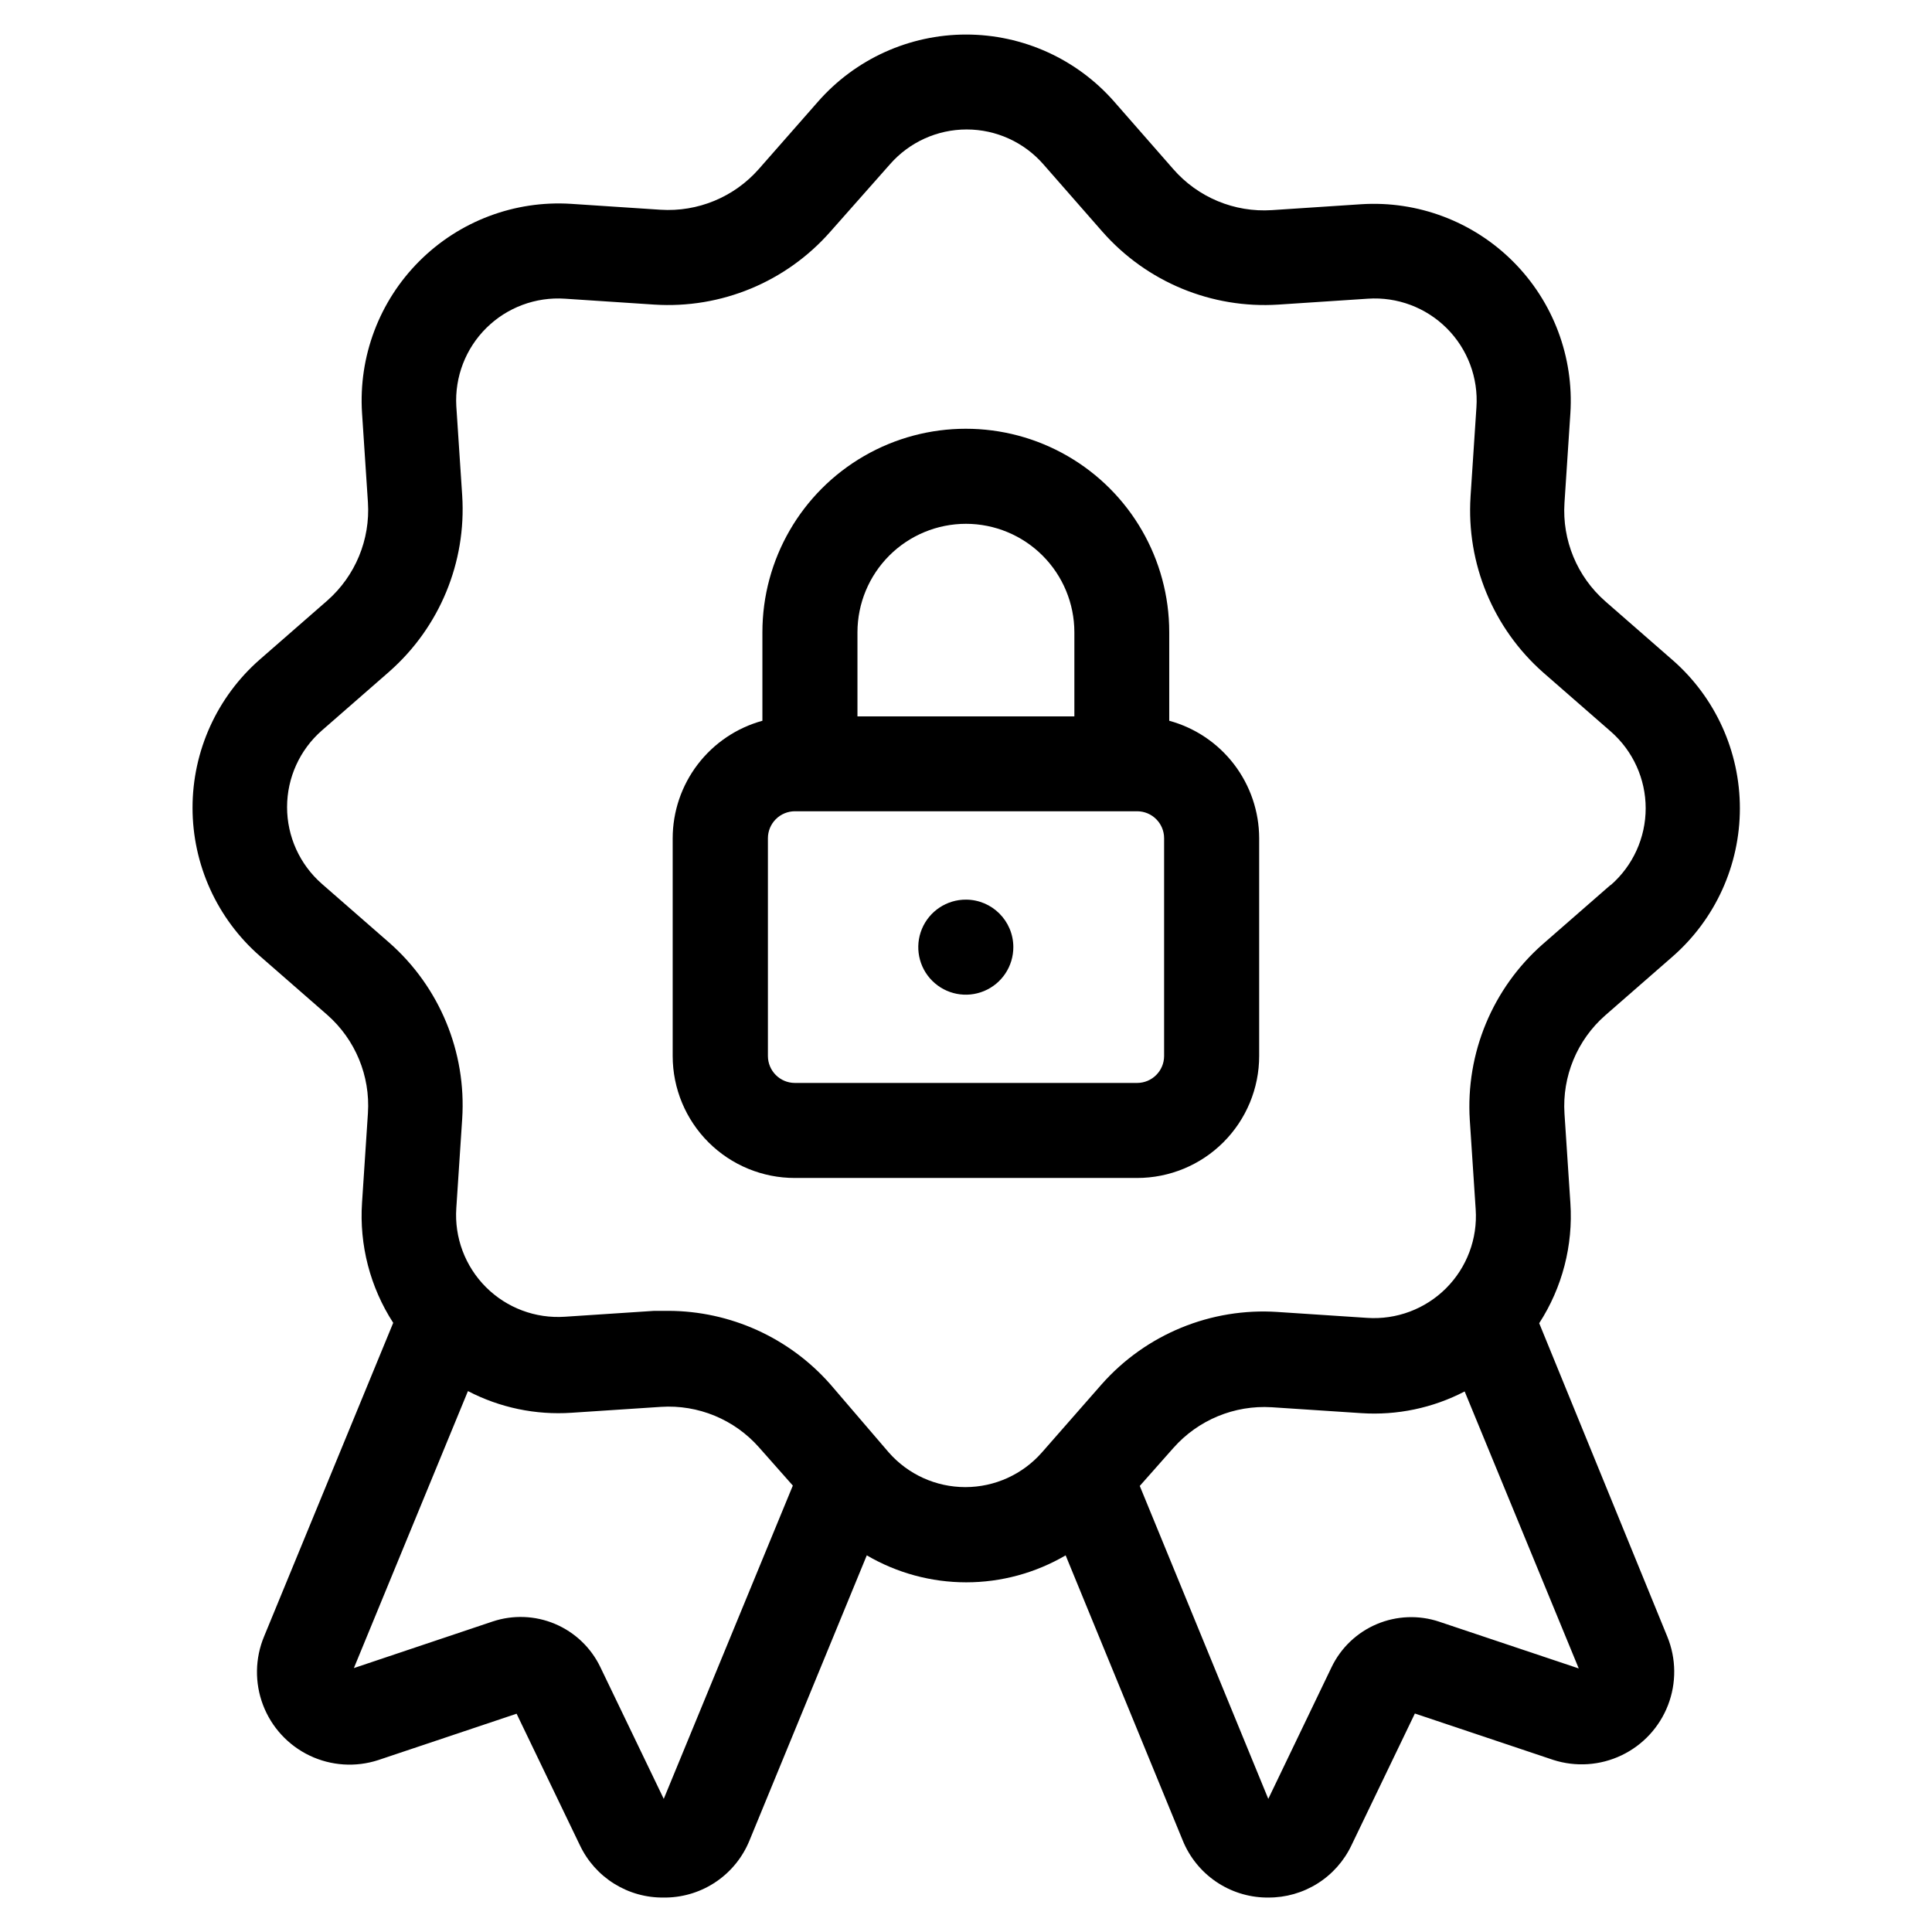 <?xml version="1.0" encoding="UTF-8"?>
<!-- Uploaded to: SVG Repo, www.svgrepo.com, Generator: SVG Repo Mixer Tools -->
<svg fill="#000000" width="800px" height="800px" version="1.1" viewBox="144 144 512 512" xmlns="http://www.w3.org/2000/svg">
 <g>
  <path d="m587.27 318.94-17.887-15.617v-0.004c-7.438-6.539-11.422-16.16-10.781-26.047l1.562-23.73v0.004c0.957-14.973-4.574-29.633-15.184-40.238-10.605-10.609-25.266-16.141-40.234-15.184l-23.68 1.562c-9.938 0.652-19.609-3.371-26.148-10.883l-15.617-17.836c-9.914-11.32-24.227-17.812-39.273-17.812-15.047 0-29.359 6.492-39.273 17.812l-15.668 17.836c-6.543 7.434-16.164 11.414-26.047 10.781l-23.68-1.562c-14.969-0.957-29.629 4.574-40.234 15.184-10.609 10.605-16.141 25.266-15.184 40.238l1.562 23.68c0.641 9.883-3.344 19.504-10.781 26.047l-17.887 15.617c-11.32 9.91-17.812 24.227-17.812 39.27 0 15.047 6.492 29.363 17.812 39.273l17.887 15.617c7.438 6.543 11.422 16.164 10.781 26.047l-1.562 23.73c-0.75 11.227 2.148 22.395 8.262 31.84l-34.207 83.078c-2.43 5.809-2.531 12.328-0.289 18.211 2.242 5.883 6.664 10.68 12.344 13.395s12.188 3.141 18.172 1.195l36.676-12.293 16.777 34.863h0.004c1.988 4.203 5.148 7.742 9.098 10.199 3.949 2.457 8.52 3.727 13.168 3.652h0.656c4.746-0.09 9.359-1.57 13.273-4.258 3.914-2.684 6.953-6.461 8.742-10.855l31.086-75.57c7.992 4.68 17.086 7.148 26.352 7.148 9.262 0 18.355-2.469 26.348-7.148l31.035 75.57c1.789 4.394 4.832 8.172 8.742 10.855 3.914 2.688 8.527 4.168 13.273 4.258h0.656c4.621 0.031 9.152-1.266 13.062-3.731 3.91-2.461 7.035-5.992 9.004-10.172l16.777-34.863 36.676 12.293c5.965 1.918 12.438 1.484 18.09-1.215 5.656-2.699 10.062-7.457 12.32-13.305 2.258-5.844 2.191-12.328-0.18-18.129l-33.957-83.078c6.113-9.445 9.012-20.613 8.262-31.84l-1.562-23.68c-0.641-9.883 3.344-19.508 10.781-26.047l17.887-15.617c11.32-9.91 17.812-24.227 17.812-39.273s-6.492-29.359-17.812-39.27zm-267.37 301.78-16.828-34.965c-2.477-5.133-6.738-9.184-11.988-11.402-5.246-2.215-11.125-2.441-16.527-0.641l-36.777 12.344 30.23-73.406h-0.004c8.453 4.402 17.953 6.387 27.457 5.746l23.68-1.562c9.883-0.641 19.508 3.344 26.047 10.781l8.918 10.078zm205.5-46.953v-0.004c-5.406-1.805-11.281-1.574-16.531 0.641s-9.512 6.269-11.984 11.402l-16.777 34.914-34.059-82.93 8.918-10.078v0.004c6.559-7.414 16.168-11.391 26.047-10.781l23.68 1.562c9.504 0.641 19.004-1.348 27.457-5.746l30.23 73.406zm45.344-195.18-17.887 15.617v-0.004c-13.312 11.707-20.457 28.914-19.348 46.605l1.562 23.68v-0.004c0.527 7.781-2.336 15.41-7.848 20.922-5.516 5.512-13.141 8.375-20.922 7.848l-23.68-1.562h0.004c-17.68-1.191-34.91 5.883-46.656 19.145l-15.816 18.035c-5.129 5.867-12.539 9.23-20.332 9.23-7.789 0-15.199-3.363-20.328-9.23l-15.465-18.035c-10.863-12.328-26.492-19.41-42.926-19.445h-3.727l-23.68 1.562c-7.781 0.523-15.406-2.336-20.922-7.848-5.512-5.516-8.375-13.141-7.848-20.922l1.562-23.68c1.137-17.699-5.988-34.926-19.297-46.652l-17.887-15.617h0.004c-5.863-5.129-9.23-12.539-9.23-20.328 0-7.793 3.367-15.203 9.23-20.328l17.887-15.617-0.004-0.004c13.309-11.723 20.434-28.953 19.297-46.652l-1.562-23.68c-0.434-7.727 2.465-15.27 7.969-20.715 5.504-5.445 13.078-8.266 20.801-7.75l23.68 1.562c17.699 1.145 34.93-5.981 46.652-19.297l15.82-17.883c5.125-5.867 12.535-9.23 20.328-9.23 7.789 0 15.199 3.363 20.328 9.23l15.668 17.887v-0.004c11.715 13.32 28.949 20.449 46.652 19.297l23.68-1.562c7.777-0.527 15.406 2.336 20.918 7.848 5.516 5.516 8.375 13.141 7.848 20.922l-1.562 23.68h0.004c-1.137 17.699 5.988 34.926 19.293 46.652l17.887 15.617c5.863 5.129 9.23 12.539 9.23 20.328 0 7.789-3.367 15.203-9.23 20.328z"/>
  <path d="m453.86 335.01v-23.477c0-19.262-10.273-37.059-26.953-46.688-16.68-9.629-37.23-9.629-53.906 0-16.68 9.629-26.957 27.426-26.957 46.688v23.477c-6.824 1.875-12.844 5.934-17.141 11.559-4.293 5.621-6.625 12.5-6.637 19.574v57.738c0.012 8.578 3.434 16.801 9.508 22.855 6.074 6.059 14.309 9.453 22.887 9.438h90.684c8.578 0 16.809-3.406 22.871-9.473 6.066-6.066 9.477-14.293 9.477-22.871v-57.688c-0.016-7.082-2.356-13.965-6.66-19.59-4.305-5.625-10.34-9.68-17.172-11.543zm-53.855-52.195c7.609 0.012 14.906 3.043 20.289 8.426 5.383 5.383 8.414 12.68 8.426 20.293v22.32l-57.484-0.004v-22.316c0.016-7.621 3.051-14.926 8.445-20.312 5.391-5.383 12.703-8.406 20.324-8.406zm52.496 141.07c-0.027 3.93-3.223 7.106-7.156 7.106h-90.684c-3.953 0-7.156-3.203-7.156-7.156v-57.688c0-1.895 0.754-3.715 2.098-5.059 1.34-1.34 3.16-2.094 5.059-2.094h90.684c3.953 0 7.156 3.203 7.156 7.152z"/>
  <path d="m400 382.41c-5.106-0.02-9.715 3.043-11.68 7.754-1.961 4.711-0.887 10.141 2.723 13.75s9.039 4.684 13.75 2.719c4.711-1.961 7.769-6.574 7.75-11.676-0.027-6.918-5.629-12.52-12.543-12.547z"/>
 </g>
</svg>